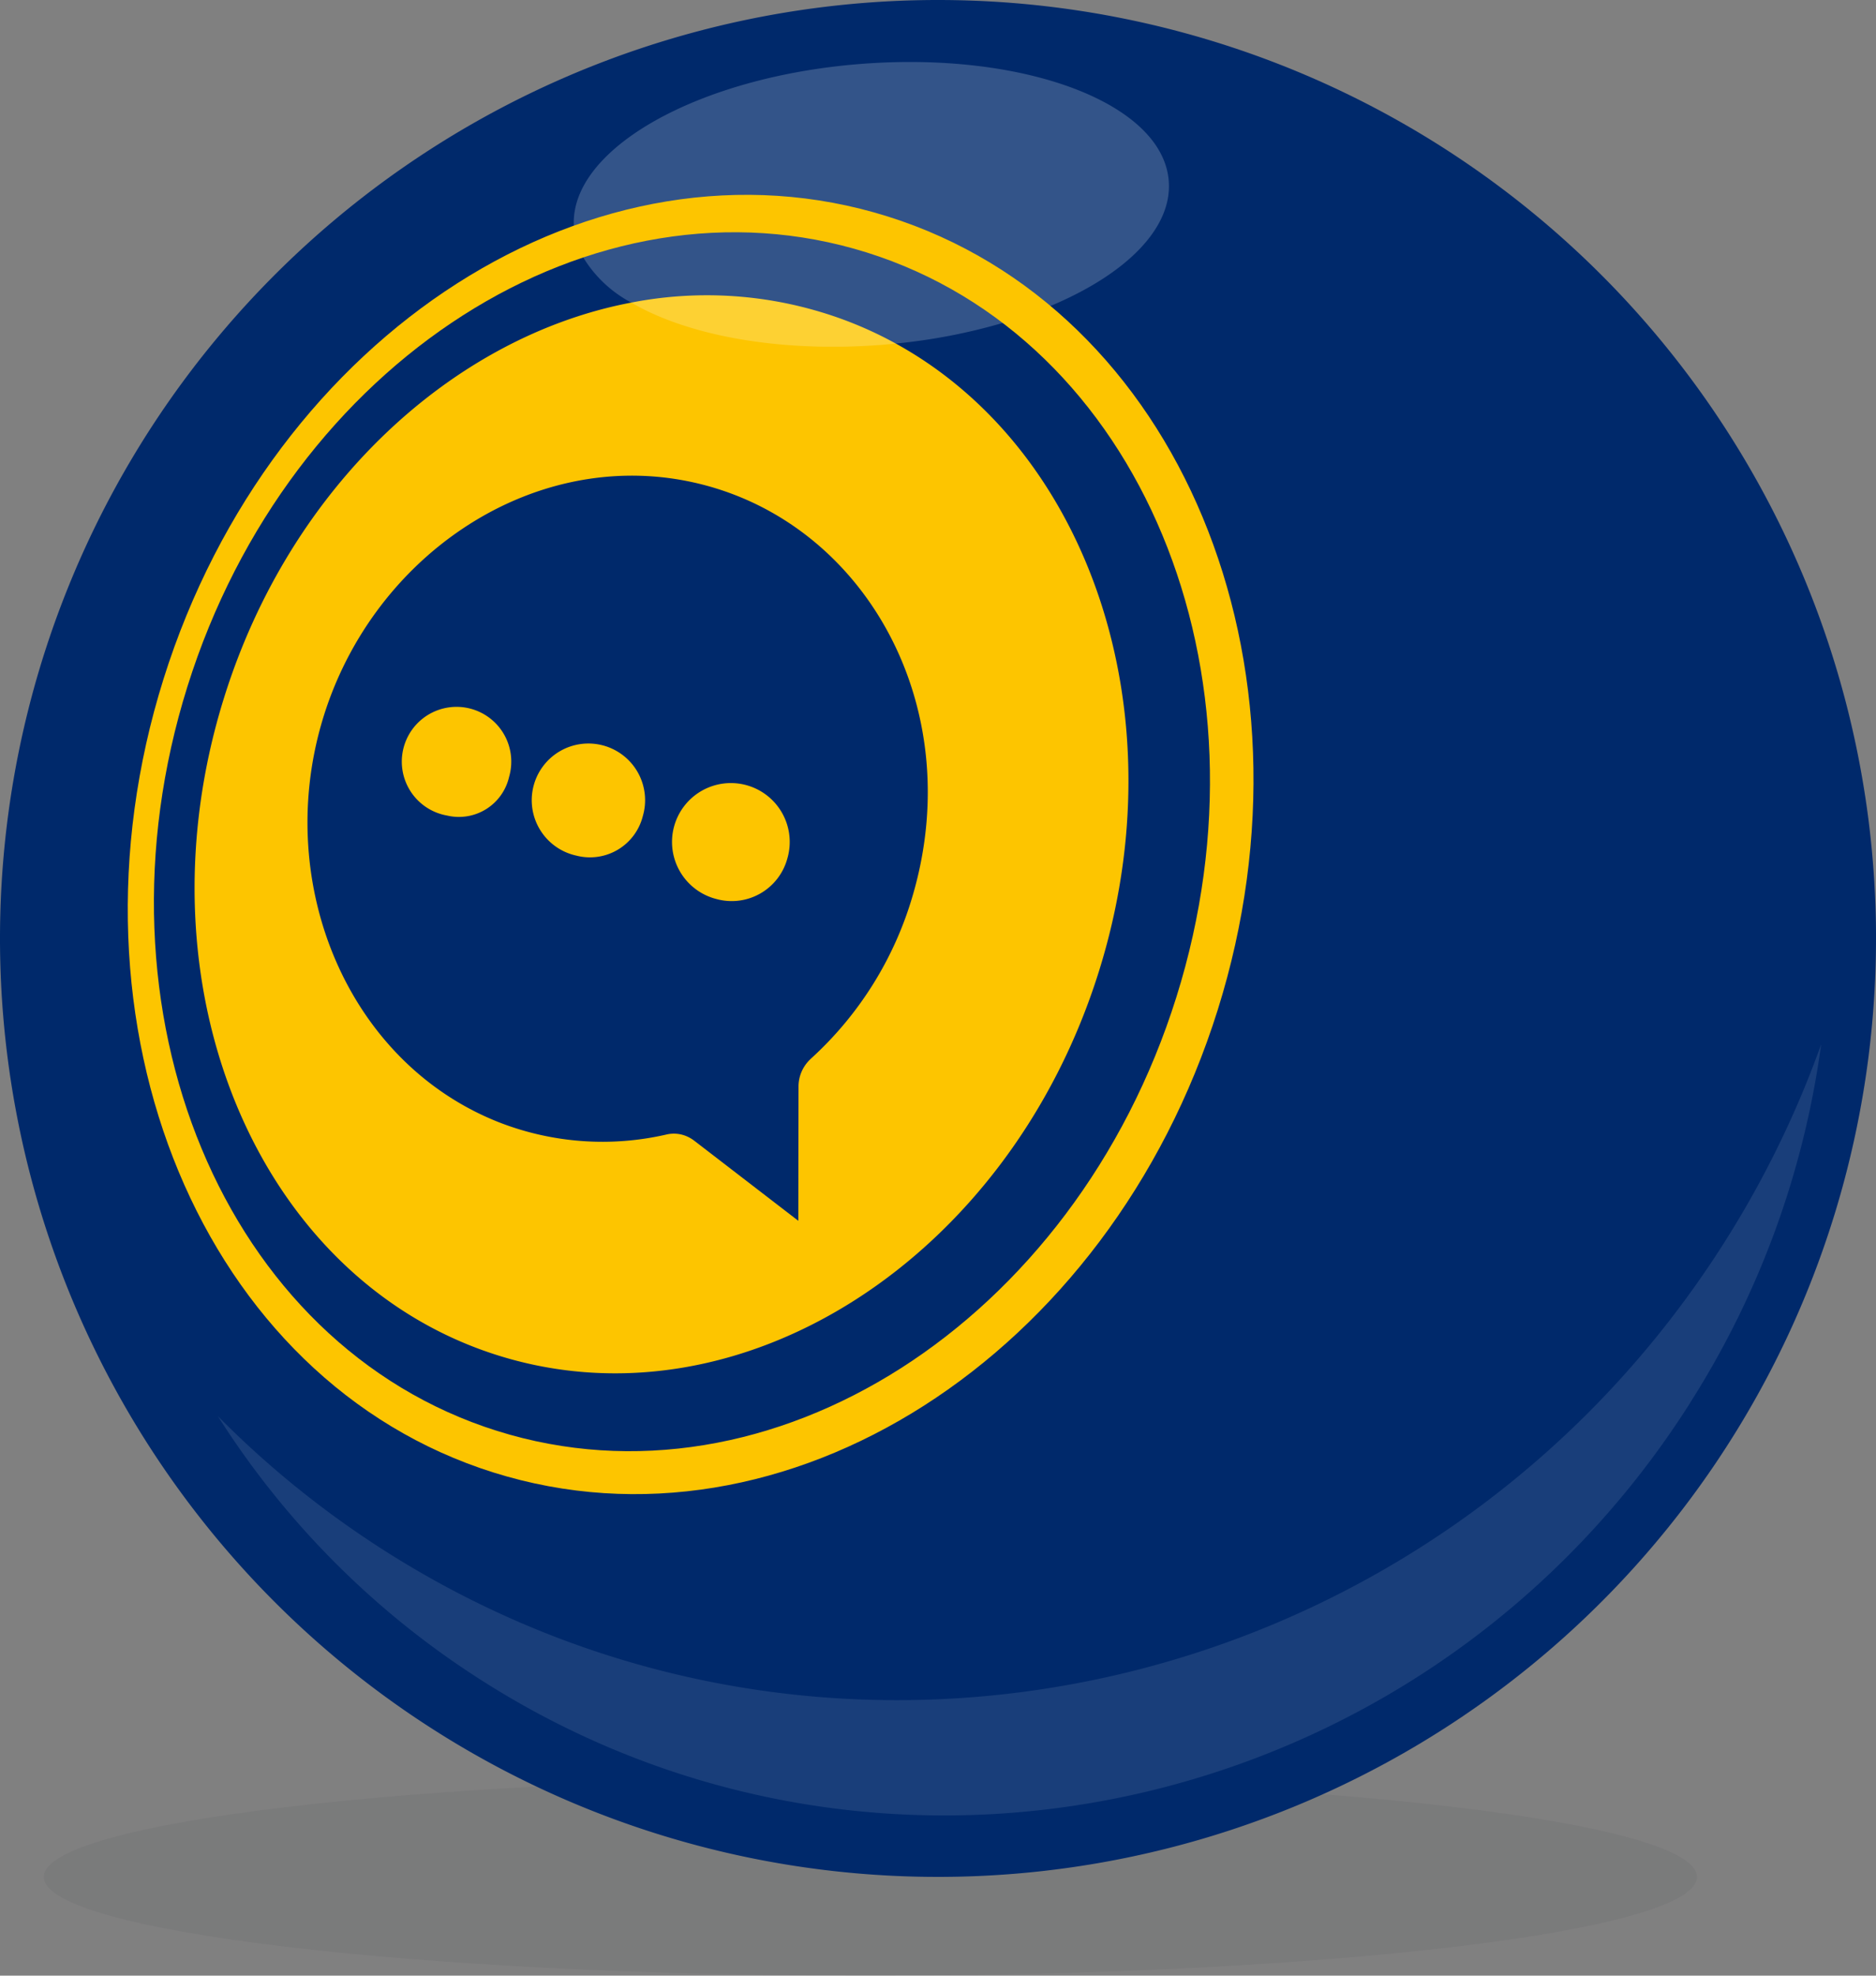 <svg xmlns="http://www.w3.org/2000/svg" data-name="Group 7175" viewBox="0 0 108.964 114.696"><rect x="0" y="0" width="108.964" height="114.696" fill="#808080" stroke="none"/><defs><clipPath id="a"><path fill="none" d="M0 0h108.964v114.696H0z" data-name="Rectangle 3725"/></clipPath><clipPath id="b"><path fill="none" d="M0 0h96.016v11.463H0z" data-name="Rectangle 3721"/></clipPath><clipPath id="c"><path fill="none" d="M0 0h34.572v16.528H0z" data-name="Rectangle 3722"/></clipPath><clipPath id="d"><path fill="none" d="M0 0h93.13v44.768H0z" data-name="Rectangle 3723"/></clipPath></defs><g data-name="Group 7136"><g clip-path="url(#a)" data-name="Group 7135"><g clip-path="url(#a)" data-name="Group 7134"><g data-name="Group 7127"><g data-name="Group 7126" opacity=".05"><g clip-path="url(#b)" data-name="Group 7125" transform="translate(2.547 103.232)"><path fill="#010b19" d="M96.016 5.734c0 3.166-21.494 5.731-48.008 5.731S0 8.898 0 5.734 21.494.003 48.008.003s48.008 2.564 48.008 5.731" data-name="Path 1233"/></g></g></g><path fill="#00296b" d="M108.964 54.482A54.482 54.482 0 1 1 54.483 0a54.482 54.482 0 0 1 54.482 54.482" data-name="Path 1234"/><path fill="#fdc500" d="M52.023 19.941a22.365 22.365 0 0 0-4.144-1.762 22.923 22.923 0 0 0-11.208-.613c-10.332 1.958-19.812 10.63-23.658 22.943-5.226 16.706 1.923 33.82 15.956 38.193s29.65-5.616 34.866-22.331c4.681-14.977-.578-30.261-11.812-36.43" data-name="Path 1235"/><g data-name="Group 7130"><g data-name="Group 7129" opacity=".2"><g clip-path="url(#c)" data-name="Group 7128" transform="translate(33.326 3.601)"><path fill="#fff" d="M27.689 14.163a25.151 25.151 0 0 1-2.766.983 33.943 33.943 0 0 1-6.228 1.2c-.254.031-.507.047-.769.071-5.95.468-11.307-.531-14.579-2.448A7.207 7.207 0 0 1 .542 11.33a4.086 4.086 0 0 1-.532-1.7c0-.048-.007-.1-.007-.143-.19-4.445 7.2-8.629 16.639-9.374 9.541-.753 17.56 2.282 17.916 6.783.222 2.765-2.512 5.444-6.87 7.266" data-name="Path 1236"/></g></g></g><g data-name="Group 7133"><g data-name="Group 7132" opacity=".1"><g clip-path="url(#d)" data-name="Group 7131" transform="translate(12.654 60.629)"><path fill="#fff" d="M85.543 20.773C70.412 44.667 39.032 51.94 15.46 37.014A49.76 49.76 0 0 1-.003 21.582a55.644 55.644 0 0 0 9.811 7.893c26.142 16.553 60.936 8.49 77.716-18.011A57.857 57.857 0 0 0 93.124 0a51.605 51.605 0 0 1-7.586 20.773" data-name="Path 1237"/></g></g></g><path fill="#fdc500" d="M51.556 12.566c-16.91-5.31-35.735 6.715-42.057 26.85s2.263 40.767 19.173 46.073 35.734-6.714 42.057-26.858-2.264-40.763-19.173-46.065m16.773 45.317c-5.923 18.893-23.59 30.169-39.453 25.19S4.962 58.75 10.886 39.858 34.484 9.683 50.347 14.659 74.26 38.99 68.329 57.883" data-name="Path 1238"/><path fill="#00296b" d="M47.08 61.48a20.554 20.554 0 0 0 5.936-9.5c3.281-11.207-3.034-22.083-13.155-24.06-9.229-1.8-18.4 4.549-21.167 14.012s1.524 19.756 10.268 23.215a16.547 16.547 0 0 0 9.777.711 1.9 1.9 0 0 1 1.071.079 2.066 2.066 0 0 1 .53.3l6.029 4.638.011-7.78a2.176 2.176 0 0 1 .7-1.612M25.967 47.347a3.179 3.179 0 1 1 3.6-2.234 2.99 2.99 0 0 1-3.6 2.234m7.516 2.328a3.292 3.292 0 1 1 3.852-2.288 3.164 3.164 0 0 1-3.852 2.288m8.133 2.519a3.418 3.418 0 1 1 4.114-2.349 3.347 3.347 0 0 1-4.114 2.349" data-name="Path 1239"/></g></g></g></svg>